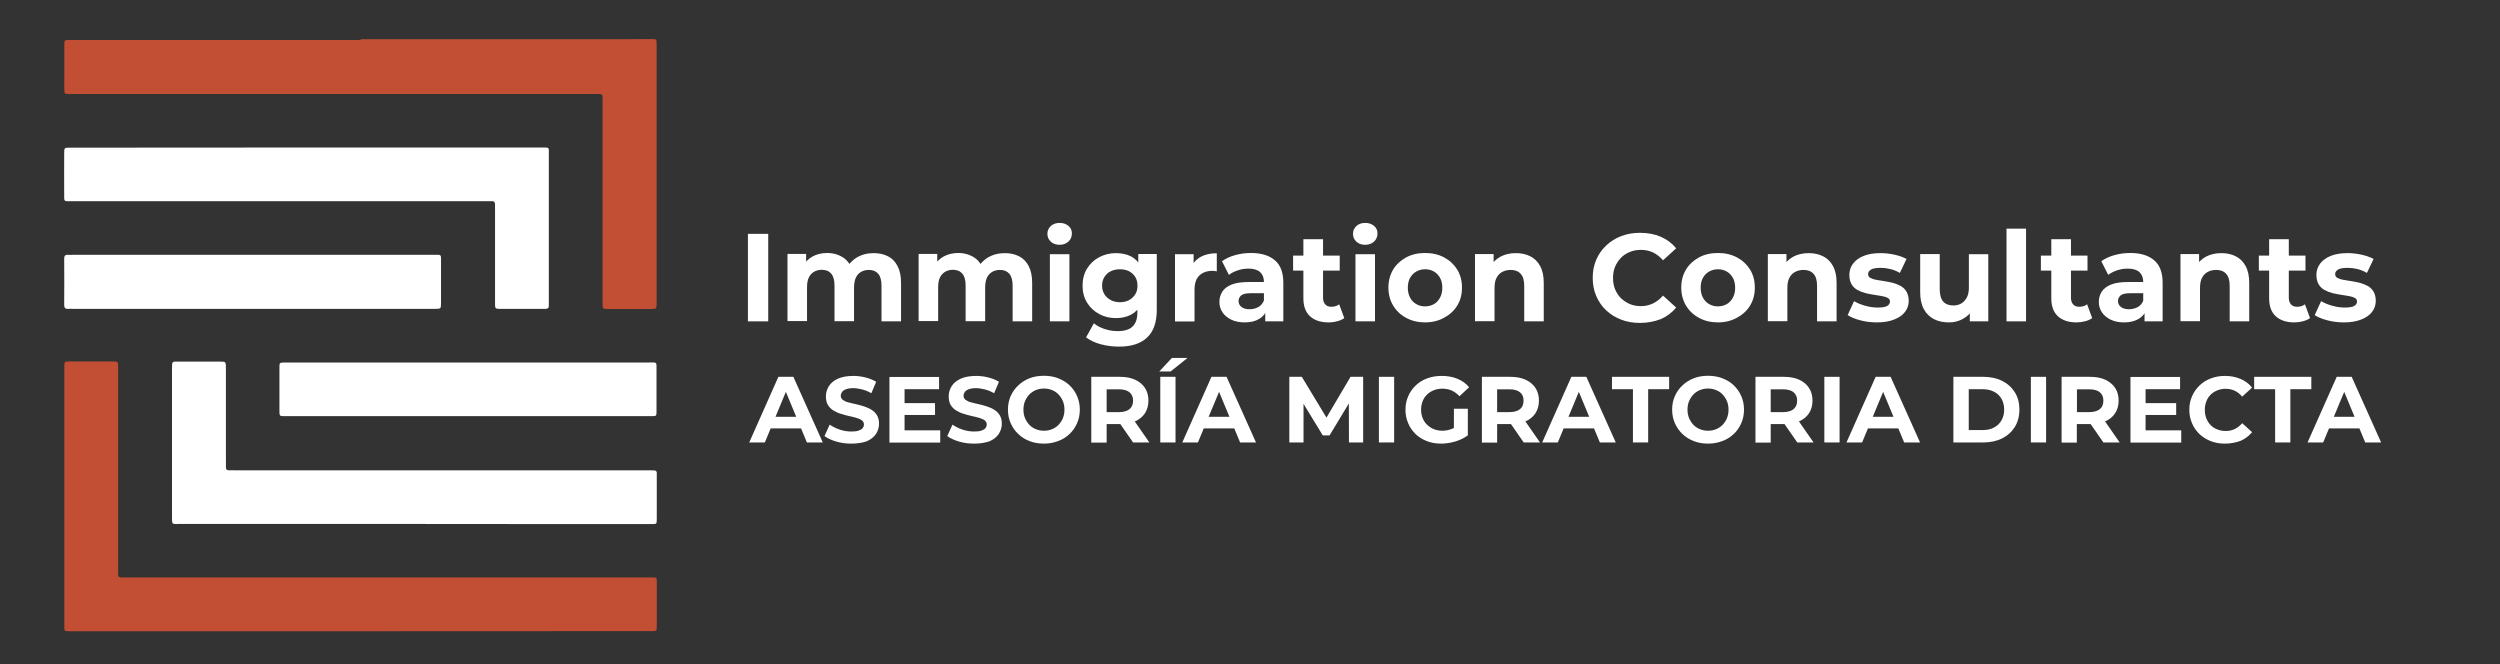 <?xml version="1.0" encoding="utf-8"?>
<!-- Generator: Adobe Illustrator 25.4.0, SVG Export Plug-In . SVG Version: 6.00 Build 0)  -->
<svg version="1.1" id="Capa_1" xmlns="http://www.w3.org/2000/svg" xmlns:xlink="http://www.w3.org/1999/xlink" x="0px" y="0px"
	 viewBox="0 0 1920 510" style="enable-background:new 0 0 1920 510;" xml:space="preserve">
<rect x="0" y="0" width="1920" height="510" fill="#333333" stroke="none"/>
<style type="text/css">
	.st0{fill:#C24E34;}
	.st1{fill:#FFFFFF;}
</style>
<path class="st0" d="M276.9,30.1c67,0,134,0,201,0c7.5,0,15-0.1,22.5-0.1c3.8,0,3.9,0.1,3.9,3.9c0,17.2,0,34.3,0,51.5
	c0,48.2,0,96.3,0,144.5c0,1,0,2,0,3c-0.1,4.3-0.1,4.4-4.4,4.4c-11,0-22,0-33,0c-4,0-4.1-0.1-4.1-4.2c0-5,0-10,0-15c0-46,0-92,0-138
	c0-0.7,0-1.3,0-2c-0.1-6.6,0.5-5.9-5.9-5.9c-113,0-226,0-339,0c-20.5,0-41,0-61.5,0c-1.2,0-2.3,0-3.5,0c-3.4-0.1-3.5-0.1-3.5-3.8
	c-0.1-3.5,0-7,0-10.5c0-7.8,0-15.7,0-23.5c0-3.6,0.1-3.6,3.6-3.7c1.2,0,2.3,0,3.5,0c73.5,0,147,0,220.5,0
	C276.9,30.5,276.9,30.3,276.9,30.1z"/>
<path class="st0" d="M276.8,484.8c-73.2,0-146.3,0-219.5,0c-0.8,0-1.7,0-2.5,0c-5.9,0-5.4,0.3-5.4-5.4c0-65.5,0-131,0-196.5
	c0-0.5,0-1,0-1.5c0.1-3.7,0.1-3.8,4-3.8c11,0,22,0,33,0c4.2,0,4.3,0.1,4.3,4.5c0,33.7,0,67.3,0,101c0,18.2,0,36.3,0,54.5
	c0,1.2,0.1,2.3,0,3.5c-0.1,1.7,0.7,2.4,2.4,2.4c1.5,0,3,0,4.5,0c133.3,0,266.7,0,400,0c7.9,0,6.8-1,6.8,6.9c0.1,10.2,0,20.3,0,30.5
	c0,3.6-0.1,3.7-3.5,3.8c-1.3,0.1-2.7,0-4,0C423.4,484.8,350.1,484.8,276.8,484.8z"/>
<path class="st1" d="M318,402.4c-60,0-119.9,0-179.9,0c-6.3,0-6,0.8-6-5.8c0-37.8,0-75.6,0-113.4c0-6-0.1-5.5,5.4-5.5
	c10.3,0,20.7,0,31,0c4.9,0,5,0,5,4.8c0,24.2,0,48.3,0,72.5c0,1.2,0.1,2.3,0,3.5c-0.1,1.9,0.7,2.8,2.6,2.7c1.5-0.1,3,0,4.5,0
	c105.1,0,210.2,0,315.4,0c1,0,2,0,3,0c6.1,0,5.4-0.1,5.4,5.4c0,10.7,0,21.3,0,32c0,3.8-0.1,3.9-3.9,3.9c-18,0-36,0-54,0
	C403.6,402.4,360.8,402.4,318,402.4z"/>
<path class="st1" d="M235.6,113.3c60,0,120,0,180,0c6.7,0,5.9-0.6,5.9,5.8c0,37.5,0,75,0,112.5c0,1-0.1,2,0,3
	c0.1,1.9-0.8,2.6-2.7,2.6c-12,0-24,0-36,0c-2,0-2.6-0.9-2.6-2.7c0-1.2,0-2.3,0-3.5c0-23.3,0-46.7,0-70c0-1.2-0.1-2.3,0-3.5
	c0.1-2.1-0.6-3.2-2.8-3c-1.5,0.1-3,0-4.5,0c-105.7,0-211.3,0-317,0c-7.6,0-6.5,1-6.6-6.6c-0.1-10,0-20,0-30c0-4.5,0-4.5,4.7-4.5
	c7.7,0,15.3,0,23,0C129.9,113.3,182.7,113.3,235.6,113.3z"/>
<path class="st1" d="M194,237.2c-46,0-91.9,0-137.9,0c-1.2,0-2.3-0.1-3.5,0c-2.3,0.2-3.3-0.6-3.3-3.1c0.1-11.8,0.1-23.6,0-35.5
	c0-2.1,0.8-3.1,2.9-2.9c1.2,0.1,2.3,0,3.5,0c92.3,0,184.5,0,276.8,0c6.9,0,6.2-0.9,6.2,6.1c0,10.2,0,20.3,0,30.5
	c0,4.9,0,4.9-4.9,4.9c-42.1,0-84.3,0-126.4,0C203,237.2,198.5,237.2,194,237.2z"/>
<path class="st1" d="M359.6,319.6c-46.3,0-92.7,0-139,0c-6.7,0-5.9,0.5-6-5.8c0-10.5,0-21,0-31.5c0-3.8,0.1-3.8,3.9-3.9
	c0.8,0,1.7,0,2.5,0c92.3,0,184.7,0,277,0c6.9,0,6.2-0.8,6.2,6.1c0,10.5,0,21,0,31.5c0,3.5-0.1,3.6-3.7,3.6c-15.7,0-31.3,0-47,0
	C422.3,319.6,391,319.6,359.6,319.6z"/>
<g>
	<path class="st1" d="M574.4,246.8v-67.2h15.6v67.2H574.4z"/>
	<path class="st1" d="M671,194.4c4.1,0,7.7,0.8,10.9,2.4c3.2,1.6,5.6,4.1,7.4,7.5c1.8,3.4,2.7,7.7,2.7,12.9v29.6h-15v-27.3
		c0-4.2-0.8-7.2-2.5-9.2c-1.7-2-4.1-3-7.2-3c-2.2,0-4.2,0.5-6,1.5c-1.7,1-3.1,2.5-4,4.4c-0.9,2-1.4,4.5-1.4,7.6v25.9h-15v-27.3
		c0-4.2-0.8-7.2-2.5-9.2c-1.7-2-4.1-3-7.3-3c-2.2,0-4.1,0.5-5.9,1.5c-1.7,1-3.1,2.5-4,4.4c-1,2-1.4,4.5-1.4,7.6v25.9h-15v-51.6h14.3
		v14l-2.7-4c1.7-3.5,4.3-6.2,7.6-8c3.3-1.8,7.1-2.7,11.2-2.7c4.7,0,8.9,1.2,12.5,3.6c3.6,2.4,6,6.1,7.1,11l-5.3-1.4
		c1.7-4,4.5-7.2,8.3-9.6C661.6,195.6,666,194.4,671,194.4z"/>
	<path class="st1" d="M771.7,194.4c4.1,0,7.7,0.8,10.9,2.4c3.2,1.6,5.6,4.1,7.4,7.5c1.8,3.4,2.7,7.7,2.7,12.9v29.6h-15v-27.3
		c0-4.2-0.8-7.2-2.5-9.2c-1.7-2-4.1-3-7.2-3c-2.2,0-4.2,0.5-6,1.5c-1.7,1-3.1,2.5-4,4.4c-0.9,2-1.4,4.5-1.4,7.6v25.9h-15v-27.3
		c0-4.2-0.8-7.2-2.5-9.2c-1.7-2-4.1-3-7.3-3c-2.2,0-4.1,0.5-5.9,1.5c-1.7,1-3.1,2.5-4,4.4c-1,2-1.4,4.5-1.4,7.6v25.9h-15v-51.6h14.3
		v14l-2.7-4c1.7-3.5,4.3-6.2,7.6-8c3.3-1.8,7.1-2.7,11.2-2.7c4.7,0,8.9,1.2,12.5,3.6c3.6,2.4,6,6.1,7.1,11l-5.3-1.4
		c1.7-4,4.5-7.2,8.3-9.6C762.3,195.6,766.7,194.4,771.7,194.4z"/>
	<path class="st1" d="M813.8,188c-2.8,0-5.1-0.8-6.8-2.4c-1.7-1.6-2.6-3.6-2.6-6c0-2.4,0.9-4.4,2.6-6c1.7-1.6,4-2.4,6.8-2.4
		c2.8,0,5,0.8,6.8,2.3c1.8,1.5,2.6,3.4,2.6,5.8c0,2.5-0.9,4.6-2.6,6.2C818.8,187.1,816.6,188,813.8,188z M806.3,246.8v-51.6h15v51.6
		H806.3z"/>
	<path class="st1" d="M857.1,244.3c-4.7,0-9-1-12.9-3.1c-3.9-2.1-7-5-9.3-8.7s-3.5-8.1-3.5-13.1c0-5.1,1.2-9.5,3.5-13.2
		c2.3-3.7,5.4-6.6,9.3-8.7c3.9-2,8.2-3.1,12.9-3.1c4.5,0,8.4,0.9,11.7,2.6c3.3,1.8,5.9,4.5,7.7,8.2c1.9,3.7,2.8,8.4,2.8,14.1
		c0,5.7-0.9,10.4-2.8,14.1c-1.9,3.7-4.4,6.4-7.7,8.2C865.4,243.4,861.5,244.3,857.1,244.3z M859.5,266.2c-4.9,0-9.6-0.6-14.1-1.8
		c-4.5-1.2-8.3-3-11.3-5.3l6-10.8c2.2,1.9,5,3.3,8.3,4.4c3.3,1.1,6.6,1.6,10,1.6c5.2,0,9.1-1.2,11.5-3.6c2.4-2.4,3.6-5.9,3.6-10.6
		v-7.7l1-13.1l-0.3-13.2v-11h14.2v43c0,9.5-2.5,16.6-7.5,21.2C876,263.9,868.8,266.2,859.5,266.2z M860.1,232.1c2.6,0,5-0.5,7-1.6
		c2-1.1,3.6-2.6,4.8-4.5c1.2-1.9,1.7-4.1,1.7-6.6c0-2.6-0.6-4.8-1.7-6.7c-1.2-1.9-2.8-3.3-4.8-4.4c-2-1-4.4-1.5-7-1.5
		c-2.6,0-4.9,0.5-7,1.5c-2.1,1-3.7,2.5-4.9,4.4c-1.2,1.9-1.8,4.1-1.8,6.7c0,2.5,0.6,4.7,1.8,6.6c1.2,1.9,2.8,3.4,4.9,4.5
		C855.2,231.6,857.6,232.1,860.1,232.1z"/>
	<path class="st1" d="M902.4,246.8v-51.6h14.3v14.7l-2-4.3c1.5-3.6,4-6.4,7.4-8.3c3.4-1.9,7.5-2.8,12.4-2.8v13.9
		c-0.6-0.1-1.1-0.2-1.7-0.3c-0.5-0.1-1.1-0.1-1.6-0.1c-4.2,0-7.6,1.2-10.1,3.6c-2.5,2.4-3.7,6-3.7,10.9v24.4H902.4z"/>
	<path class="st1" d="M955.9,247.6c-4,0-7.4-0.7-10.3-2.1s-5.1-3.2-6.7-5.6c-1.6-2.4-2.4-5-2.4-8c0-3,0.8-5.7,2.3-8
		c1.5-2.3,3.9-4.1,7.2-5.4c3.3-1.3,7.6-1.9,12.9-1.9h13.6v8.6h-12.1c-3.5,0-5.9,0.6-7.2,1.7c-1.3,1.2-2,2.6-2,4.3
		c0,1.9,0.8,3.4,2.3,4.6c1.5,1.1,3.5,1.7,6.1,1.7c2.6,0,4.8-0.6,6.9-1.7c2-1.2,3.4-2.9,4.3-5.3l2.3,7c-1.1,3.2-3.1,5.7-6,7.4
		C964.2,246.7,960.5,247.6,955.9,247.6z M971.7,246.8v-10.1l-1-2.2v-18c0-3.2-1-5.7-2.9-7.5c-2-1.8-4.9-2.7-9-2.7
		c-2.8,0-5.5,0.4-8.1,1.3c-2.7,0.9-4.9,2-6.9,3.5l-5.3-10.5c2.8-2,6.2-3.6,10.2-4.7c4-1.1,8-1.6,12.1-1.6c7.9,0,14,1.9,18.3,5.6
		c4.4,3.7,6.5,9.5,6.5,17.4v29.5H971.7z"/>
	<path class="st1" d="M993.1,207.8v-11.5h35.8v11.5H993.1z M1020.3,247.6c-6.1,0-10.8-1.6-14.2-4.7c-3.4-3.1-5.1-7.7-5.1-13.9v-45.3
		h15.1v45c0,2.2,0.6,3.9,1.7,5.1c1.1,1.2,2.6,1.8,4.6,1.8c2.4,0,4.5-0.6,6.1-1.9l3.9,10.6c-1.5,1.1-3.3,1.9-5.4,2.4
		C1024.9,247.3,1022.7,247.6,1020.3,247.6z"/>
	<path class="st1" d="M1048.5,188c-2.8,0-5.1-0.8-6.8-2.4c-1.7-1.6-2.6-3.6-2.6-6c0-2.4,0.9-4.4,2.6-6c1.7-1.6,4-2.4,6.8-2.4
		c2.8,0,5,0.8,6.8,2.3c1.8,1.5,2.6,3.4,2.6,5.8c0,2.5-0.9,4.6-2.6,6.2C1053.6,187.1,1051.3,188,1048.5,188z M1041,246.8v-51.6h15
		v51.6H1041z"/>
	<path class="st1" d="M1094.4,247.6c-5.4,0-10.3-1.2-14.5-3.5c-4.3-2.3-7.6-5.5-10-9.5c-2.4-4-3.6-8.6-3.6-13.7
		c0-5.2,1.2-9.8,3.6-13.8c2.4-4,5.8-7.1,10-9.4c4.3-2.3,9.1-3.4,14.5-3.4c5.5,0,10.4,1.1,14.7,3.4c4.3,2.3,7.6,5.4,10.1,9.4
		c2.4,4,3.6,8.6,3.6,13.8c0,5.2-1.2,9.8-3.6,13.7c-2.4,4-5.8,7.1-10.1,9.4C1104.8,246.4,1099.9,247.6,1094.4,247.6z M1094.4,235.3
		c2.6,0,4.8-0.6,6.8-1.7c2-1.1,3.5-2.8,4.7-4.9c1.2-2.2,1.8-4.7,1.8-7.7c0-3-0.6-5.6-1.8-7.7c-1.2-2.1-2.8-3.7-4.7-4.8
		c-2-1.1-4.2-1.7-6.7-1.7s-4.7,0.6-6.7,1.7c-2,1.1-3.6,2.7-4.8,4.8c-1.2,2.1-1.8,4.7-1.8,7.7c0,2.9,0.6,5.5,1.8,7.7
		c1.2,2.2,2.8,3.8,4.8,4.9C1089.7,234.7,1091.9,235.3,1094.4,235.3z"/>
	<path class="st1" d="M1164.2,194.4c4.1,0,7.8,0.8,11,2.4c3.2,1.6,5.8,4.1,7.6,7.5c1.9,3.4,2.8,7.7,2.8,12.9v29.6h-15v-27.3
		c0-4.2-0.9-7.2-2.7-9.2c-1.8-2-4.4-3-7.7-3c-2.4,0-4.5,0.5-6.4,1.5c-1.9,1-3.4,2.5-4.4,4.5c-1.1,2-1.6,4.6-1.6,7.9v25.5h-15v-51.6
		h14.3v14.3l-2.7-4.3c1.9-3.5,4.5-6.1,8-8C1155.8,195.3,1159.7,194.4,1164.2,194.4z"/>
	<path class="st1" d="M1259.5,248c-5.2,0-10-0.8-14.4-2.5c-4.4-1.7-8.3-4.1-11.6-7.2c-3.3-3.1-5.8-6.8-7.6-11
		c-1.8-4.2-2.7-8.9-2.7-13.9c0-5.1,0.9-9.7,2.7-13.9c1.8-4.2,4.4-7.9,7.7-11c3.3-3.1,7.2-5.6,11.6-7.2c4.4-1.7,9.3-2.5,14.4-2.5
		c5.8,0,11.1,1,15.8,3c4.7,2,8.7,5,11.9,8.9l-10.1,9.2c-2.2-2.6-4.8-4.6-7.6-6c-2.8-1.3-5.9-2-9.3-2c-3.1,0-6,0.5-8.6,1.6
		c-2.6,1.1-4.9,2.5-6.8,4.5s-3.4,4.2-4.5,6.8c-1.1,2.6-1.6,5.5-1.6,8.7c0,3.2,0.5,6.1,1.6,8.7c1.1,2.6,2.5,4.9,4.5,6.8
		s4.2,3.4,6.8,4.5c2.6,1.1,5.5,1.6,8.6,1.6c3.3,0,6.4-0.7,9.3-2.1c2.8-1.4,5.4-3.4,7.6-6l10.1,9.2c-3.2,3.9-7.2,6.9-11.9,8.9
		C1270.7,246.9,1265.4,248,1259.5,248z"/>
	<path class="st1" d="M1319.3,247.6c-5.4,0-10.3-1.2-14.5-3.5c-4.3-2.3-7.6-5.5-10-9.5c-2.4-4-3.6-8.6-3.6-13.7
		c0-5.2,1.2-9.8,3.6-13.8c2.4-4,5.8-7.1,10-9.4c4.3-2.3,9.1-3.4,14.5-3.4c5.5,0,10.4,1.1,14.7,3.4c4.3,2.3,7.6,5.4,10.1,9.4
		c2.4,4,3.6,8.6,3.6,13.8c0,5.2-1.2,9.8-3.6,13.7c-2.4,4-5.8,7.1-10.1,9.4C1329.7,246.4,1324.8,247.6,1319.3,247.6z M1319.3,235.3
		c2.6,0,4.8-0.6,6.8-1.7c2-1.1,3.5-2.8,4.7-4.9c1.2-2.2,1.8-4.7,1.8-7.7c0-3-0.6-5.6-1.8-7.7c-1.2-2.1-2.8-3.7-4.7-4.8
		c-2-1.1-4.2-1.7-6.7-1.7s-4.7,0.6-6.7,1.7c-2,1.1-3.6,2.7-4.8,4.8c-1.2,2.1-1.8,4.7-1.8,7.7c0,2.9,0.6,5.5,1.8,7.7
		c1.2,2.2,2.8,3.8,4.8,4.9C1314.6,234.7,1316.9,235.3,1319.3,235.3z"/>
	<path class="st1" d="M1389.1,194.4c4.1,0,7.8,0.8,11,2.4c3.2,1.6,5.8,4.1,7.6,7.5c1.9,3.4,2.8,7.7,2.8,12.9v29.6h-15v-27.3
		c0-4.2-0.9-7.2-2.7-9.2c-1.8-2-4.4-3-7.7-3c-2.4,0-4.5,0.5-6.4,1.5c-1.9,1-3.4,2.5-4.4,4.5c-1.1,2-1.6,4.6-1.6,7.9v25.5h-15v-51.6
		h14.3v14.3l-2.7-4.3c1.9-3.5,4.5-6.1,8-8C1380.7,195.3,1384.7,194.4,1389.1,194.4z"/>
	<path class="st1" d="M1441.4,247.6c-4.4,0-8.6-0.5-12.7-1.6s-7.3-2.4-9.7-4l4.9-10.7c2.4,1.4,5.3,2.6,8.5,3.5
		c3.2,0.9,6.4,1.4,9.6,1.4c3.5,0,5.9-0.4,7.3-1.2c1.4-0.8,2.2-2,2.2-3.5c0-1.2-0.6-2.1-1.7-2.7c-1.1-0.6-2.6-1.1-4.4-1.4
		c-1.8-0.3-3.9-0.6-6.1-1c-2.2-0.3-4.5-0.8-6.7-1.3c-2.2-0.6-4.3-1.4-6.1-2.4c-1.9-1.1-3.4-2.5-4.5-4.4c-1.1-1.9-1.7-4.3-1.7-7.2
		c0-3.3,1-6.2,2.9-8.7c1.9-2.5,4.6-4.5,8.2-5.9c3.5-1.4,7.8-2.1,12.8-2.1c3.6,0,7.2,0.4,10.8,1.2c3.6,0.8,6.7,1.9,9.2,3.3l-5.1,10.7
		c-2.4-1.4-4.9-2.4-7.4-3c-2.5-0.6-4.9-0.9-7.2-0.9c-3.5,0-6,0.4-7.5,1.3c-1.5,0.9-2.3,2-2.3,3.5c0,1.3,0.6,2.3,1.7,2.9
		c1.2,0.7,2.7,1.2,4.5,1.5c1.9,0.3,3.9,0.6,6.1,1c2.2,0.3,4.4,0.8,6.6,1.3c2.2,0.6,4.2,1.4,6.1,2.4c1.9,1.1,3.4,2.5,4.5,4.4
		c1.1,1.9,1.7,4.3,1.7,7.2c0,3.1-1,5.9-2.9,8.4c-1.9,2.5-4.7,4.4-8.3,5.8C1451,246.9,1446.6,247.6,1441.4,247.6z"/>
	<path class="st1" d="M1496.8,247.6c-4.4,0-8.2-0.8-11.5-2.5c-3.3-1.7-5.9-4.2-7.8-7.7c-1.9-3.5-2.8-7.8-2.8-13.1v-29.2h15V222
		c0,4.4,0.9,7.5,2.7,9.6c1.8,2,4.4,3,7.7,3c2.3,0,4.4-0.5,6.1-1.5c1.8-1,3.2-2.6,4.3-4.6c1.1-2,1.6-4.6,1.6-7.7v-25.6h14.9v51.6
		h-14.2v-14.3l2.6,4.2c-1.8,3.6-4.4,6.3-7.7,8.1C1504.4,246.7,1500.8,247.6,1496.8,247.6z"/>
	<path class="st1" d="M1541,246.8v-71.2h15v71.2H1541z"/>
	<path class="st1" d="M1567.4,207.8v-11.5h35.8v11.5H1567.4z M1594.7,247.6c-6.1,0-10.8-1.6-14.2-4.7c-3.4-3.1-5.1-7.7-5.1-13.9
		v-45.3h15.1v45c0,2.2,0.6,3.9,1.7,5.1c1.1,1.2,2.6,1.8,4.6,1.8c2.4,0,4.5-0.6,6.1-1.9l3.9,10.6c-1.5,1.1-3.3,1.9-5.4,2.4
		C1599.2,247.3,1597,247.6,1594.7,247.6z"/>
	<path class="st1" d="M1631.3,247.6c-4,0-7.4-0.7-10.3-2.1s-5.1-3.2-6.7-5.6c-1.6-2.4-2.4-5-2.4-8c0-3,0.8-5.7,2.3-8
		c1.5-2.3,3.9-4.1,7.2-5.4c3.3-1.3,7.6-1.9,12.9-1.9h13.6v8.6h-12.1c-3.5,0-5.9,0.6-7.2,1.7c-1.3,1.2-2,2.6-2,4.3
		c0,1.9,0.8,3.4,2.3,4.6c1.5,1.1,3.5,1.7,6.1,1.7c2.6,0,4.8-0.6,6.9-1.7c2-1.2,3.4-2.9,4.3-5.3l2.3,7c-1.1,3.2-3.1,5.7-6,7.4
		C1639.5,246.7,1635.8,247.6,1631.3,247.6z M1647,246.8v-10.1l-1-2.2v-18c0-3.2-1-5.7-2.9-7.5c-2-1.8-4.9-2.7-9-2.7
		c-2.8,0-5.5,0.4-8.1,1.3c-2.7,0.9-4.9,2-6.9,3.5l-5.3-10.5c2.8-2,6.2-3.6,10.2-4.7c4-1.1,8-1.6,12.1-1.6c7.9,0,14,1.9,18.3,5.6
		c4.4,3.7,6.5,9.5,6.5,17.4v29.5H1647z"/>
	<path class="st1" d="M1706,194.4c4.1,0,7.8,0.8,11,2.4c3.2,1.6,5.8,4.1,7.6,7.5c1.9,3.4,2.8,7.7,2.8,12.9v29.6h-15v-27.3
		c0-4.2-0.9-7.2-2.7-9.2c-1.8-2-4.4-3-7.7-3c-2.4,0-4.5,0.5-6.4,1.5c-1.9,1-3.4,2.5-4.4,4.5c-1.1,2-1.6,4.6-1.6,7.9v25.5h-15v-51.6
		h14.3v14.3l-2.7-4.3c1.9-3.5,4.5-6.1,8-8C1697.6,195.3,1701.6,194.4,1706,194.4z"/>
	<path class="st1" d="M1734.8,207.8v-11.5h35.8v11.5H1734.8z M1762,247.6c-6.1,0-10.8-1.6-14.2-4.7c-3.4-3.1-5.1-7.7-5.1-13.9v-45.3
		h15.1v45c0,2.2,0.6,3.9,1.7,5.1c1.1,1.2,2.6,1.8,4.6,1.8c2.4,0,4.5-0.6,6.1-1.9l3.9,10.6c-1.5,1.1-3.3,1.9-5.4,2.4
		C1766.6,247.3,1764.3,247.6,1762,247.6z"/>
	<path class="st1" d="M1800.1,247.6c-4.4,0-8.6-0.5-12.7-1.6s-7.3-2.4-9.7-4l4.9-10.7c2.4,1.4,5.3,2.6,8.5,3.5
		c3.2,0.9,6.4,1.4,9.6,1.4c3.5,0,5.9-0.4,7.3-1.2c1.4-0.8,2.2-2,2.2-3.5c0-1.2-0.6-2.1-1.7-2.7c-1.1-0.6-2.6-1.1-4.4-1.4
		c-1.8-0.3-3.9-0.6-6.1-1c-2.2-0.3-4.5-0.8-6.7-1.3c-2.2-0.6-4.3-1.4-6.1-2.4c-1.9-1.1-3.4-2.5-4.5-4.4c-1.1-1.9-1.7-4.3-1.7-7.2
		c0-3.3,1-6.2,2.9-8.7c1.9-2.5,4.6-4.5,8.2-5.9c3.5-1.4,7.8-2.1,12.8-2.1c3.6,0,7.2,0.4,10.8,1.2c3.6,0.8,6.7,1.9,9.2,3.3l-5.1,10.7
		c-2.4-1.4-4.9-2.4-7.4-3c-2.5-0.6-4.9-0.9-7.2-0.9c-3.5,0-6,0.4-7.5,1.3c-1.5,0.9-2.3,2-2.3,3.5c0,1.3,0.6,2.3,1.7,2.9
		c1.2,0.7,2.7,1.2,4.5,1.5c1.9,0.3,3.9,0.6,6.1,1c2.2,0.3,4.4,0.8,6.6,1.3c2.2,0.6,4.2,1.4,6.1,2.4c1.9,1.1,3.4,2.5,4.5,4.4
		c1.1,1.9,1.7,4.3,1.7,7.2c0,3.1-1,5.9-2.9,8.4c-1.9,2.5-4.7,4.4-8.3,5.8C1809.6,246.9,1805.2,247.6,1800.1,247.6z"/>
</g>
<g>
	<path class="st1" d="M575.4,339.8l22.4-50.4h11.5l22.6,50.4h-12.2l-18.5-44.5h4.7l-18.5,44.5H575.4z M586.7,329l3-8.9h26.1l3,8.9
		H586.7z"/>
	<path class="st1" d="M653.8,340.7c-4,0-7.9-0.5-11.6-1.6c-3.7-1.1-6.7-2.5-9-4.2l4-8.8c2.1,1.5,4.7,2.8,7.6,3.8c3,1,6,1.5,9,1.5
		c2.3,0,4.2-0.2,5.6-0.7c1.4-0.5,2.5-1.1,3.1-1.9c0.7-0.8,1-1.7,1-2.8c0-1.3-0.5-2.4-1.6-3.2c-1.1-0.8-2.5-1.4-4.2-1.9
		c-1.8-0.5-3.7-1-5.7-1.4c-2.1-0.5-4.1-1-6.2-1.7c-2.1-0.6-4-1.5-5.8-2.6c-1.8-1.1-3.1-2.5-4.2-4.2c-1-1.8-1.5-3.9-1.5-6.6
		c0-2.9,0.8-5.5,2.3-7.9c1.5-2.4,3.9-4.3,7-5.7c3.1-1.4,7.1-2.1,11.8-2.1c3.2,0,6.3,0.4,9.4,1.2c3.1,0.8,5.8,1.9,8.1,3.3l-3.7,8.8
		c-2.3-1.3-4.6-2.3-7-2.9c-2.4-0.6-4.7-1-6.9-1c-2.3,0-4.2,0.3-5.5,0.8c-1.4,0.5-2.4,1.2-3.1,2.1c-0.6,0.9-1,1.8-1,2.9
		c0,1.3,0.5,2.4,1.6,3.2c1.1,0.8,2.4,1.5,4.2,1.9c1.7,0.5,3.6,0.9,5.8,1.4c2.1,0.5,4.2,1,6.3,1.7c2.1,0.7,4,1.5,5.7,2.6
		c1.7,1,3.1,2.4,4.2,4.2c1.1,1.8,1.6,3.9,1.6,6.5c0,2.8-0.8,5.4-2.3,7.8c-1.6,2.4-3.9,4.2-7.1,5.7
		C662.5,340,658.6,340.7,653.8,340.7z"/>
	<path class="st1" d="M694.7,330.5h27.4v9.4h-39v-50.4h38.1v9.4h-26.5V330.5z M693.8,309.6h24.3v9.1h-24.3V309.6z"/>
	<path class="st1" d="M748.1,340.7c-4,0-7.9-0.5-11.6-1.6c-3.7-1.1-6.7-2.5-9-4.2l4-8.8c2.1,1.5,4.7,2.8,7.6,3.8c3,1,6,1.5,9,1.5
		c2.3,0,4.2-0.2,5.6-0.7c1.4-0.5,2.5-1.1,3.1-1.9c0.7-0.8,1-1.7,1-2.8c0-1.3-0.5-2.4-1.6-3.2c-1.1-0.8-2.5-1.4-4.2-1.9
		c-1.8-0.5-3.7-1-5.7-1.4c-2.1-0.5-4.1-1-6.2-1.7c-2.1-0.6-4-1.5-5.8-2.6c-1.8-1.1-3.1-2.5-4.2-4.2c-1-1.8-1.5-3.9-1.5-6.6
		c0-2.9,0.8-5.5,2.3-7.9c1.5-2.4,3.9-4.3,7-5.7c3.1-1.4,7.1-2.1,11.8-2.1c3.2,0,6.3,0.4,9.4,1.2c3.1,0.8,5.8,1.9,8.1,3.3l-3.7,8.8
		c-2.3-1.3-4.6-2.3-7-2.9c-2.4-0.6-4.7-1-6.9-1c-2.3,0-4.2,0.3-5.5,0.8c-1.4,0.5-2.4,1.2-3.1,2.1c-0.6,0.9-1,1.8-1,2.9
		c0,1.3,0.5,2.4,1.6,3.2c1.1,0.8,2.4,1.5,4.2,1.9c1.7,0.5,3.6,0.9,5.8,1.4c2.1,0.5,4.2,1,6.3,1.7c2.1,0.7,4,1.5,5.7,2.6
		c1.7,1,3.1,2.4,4.2,4.2c1.1,1.8,1.6,3.9,1.6,6.5c0,2.8-0.8,5.4-2.3,7.8c-1.6,2.4-3.9,4.2-7.1,5.7
		C756.8,340,752.8,340.7,748.1,340.7z"/>
	<path class="st1" d="M801.8,340.7c-4,0-7.7-0.6-11-1.9c-3.4-1.3-6.3-3.1-8.8-5.5c-2.5-2.4-4.4-5.1-5.8-8.3
		c-1.4-3.2-2.1-6.6-2.1-10.4c0-3.8,0.7-7.3,2.1-10.4c1.4-3.1,3.3-5.9,5.8-8.2c2.5-2.4,5.4-4.2,8.7-5.5c3.3-1.3,7-1.9,11-1.9
		c4,0,7.6,0.6,11,1.9c3.3,1.3,6.3,3.1,8.7,5.4c2.5,2.4,4.4,5.1,5.8,8.3s2.1,6.6,2.1,10.4c0,3.7-0.7,7.2-2.1,10.4s-3.3,6-5.8,8.3
		c-2.5,2.4-5.4,4.2-8.7,5.4C809.4,340,805.8,340.7,801.8,340.7z M801.8,330.8c2.3,0,4.3-0.4,6.2-1.2c1.9-0.8,3.6-1.9,5-3.4
		c1.4-1.5,2.6-3.2,3.3-5.1c0.8-1.9,1.2-4.1,1.2-6.5c0-2.4-0.4-4.6-1.2-6.5c-0.8-1.9-1.9-3.6-3.3-5.1c-1.4-1.5-3.1-2.6-5-3.4
		c-1.9-0.8-4-1.2-6.2-1.2c-2.3,0-4.3,0.4-6.3,1.2c-1.9,0.8-3.6,1.9-5,3.4c-1.4,1.5-2.5,3.2-3.3,5.1c-0.8,1.9-1.2,4.1-1.2,6.5
		c0,2.4,0.4,4.6,1.2,6.5c0.8,1.9,1.9,3.6,3.3,5.1c1.4,1.5,3.1,2.6,5,3.4C797.4,330.4,799.5,330.8,801.8,330.8z"/>
	<path class="st1" d="M838.1,339.8v-50.4H860c4.5,0,8.4,0.7,11.7,2.2c3.3,1.5,5.8,3.6,7.6,6.3c1.8,2.7,2.7,6,2.7,9.7
		c0,3.8-0.9,7-2.7,9.8c-1.8,2.7-4.3,4.8-7.6,6.2c-3.3,1.4-7.2,2.1-11.7,2.1h-15.4l5.3-5v19.2H838.1z M849.9,322l-5.3-5.5h14.8
		c3.6,0,6.2-0.8,8.1-2.3c1.8-1.5,2.7-3.7,2.7-6.5c0-2.8-0.9-4.9-2.7-6.4c-1.8-1.5-4.5-2.3-8.1-2.3h-14.8l5.3-5.5V322z M870.2,339.8
		l-12.7-18.3h12.5l12.7,18.3H870.2z"/>
	<path class="st1" d="M890.3,285.3l9.7-10.4h12l-13,10.4H890.3z M891.1,339.8v-50.4h11.7v50.4H891.1z"/>
	<path class="st1" d="M908,339.8l22.4-50.4H942l22.6,50.4h-12.2l-18.5-44.5h4.7L920,339.8H908z M919.3,329l3-8.9h26.1l3,8.9H919.3z"
		/>
	<path class="st1" d="M990.2,339.8v-50.4h9.6l21.5,35.6h-5.1l21-35.6h9.7v50.4h-10.9l-0.1-33.6h2.2l-17,28.2h-5.2l-17.2-28.2h2.4
		v33.6H990.2z"/>
	<path class="st1" d="M1059,339.8v-50.4h11.7v50.4H1059z"/>
	<path class="st1" d="M1106.9,340.7c-4,0-7.7-0.6-11-1.9c-3.4-1.3-6.3-3.1-8.7-5.4c-2.4-2.4-4.4-5.1-5.7-8.3
		c-1.4-3.2-2.1-6.6-2.1-10.4c0-3.8,0.7-7.3,2.1-10.4c1.4-3.2,3.3-5.9,5.8-8.3c2.5-2.4,5.4-4.2,8.8-5.4c3.4-1.3,7.1-1.9,11.1-1.9
		c4.5,0,8.5,0.7,12.1,2.2c3.6,1.5,6.6,3.6,9,6.5l-7.4,6.9c-1.9-2-3.9-3.4-6-4.4c-2.2-0.9-4.5-1.4-7.1-1.4c-2.4,0-4.6,0.4-6.6,1.2
		c-2,0.8-3.8,1.9-5.2,3.3c-1.5,1.4-2.6,3.1-3.4,5.1c-0.8,2-1.2,4.2-1.2,6.6c0,2.3,0.4,4.5,1.2,6.4c0.8,2,1.9,3.7,3.4,5.1
		c1.5,1.4,3.2,2.6,5.2,3.4c2,0.8,4.2,1.2,6.6,1.2c2.3,0,4.5-0.4,6.7-1.2c2.2-0.8,4.3-2,6.4-3.8l6.6,8.4c-2.8,2.1-6,3.7-9.6,4.8
		C1114.1,340.1,1110.5,340.7,1106.9,340.7z M1116.6,332.8v-18.9h10.7v20.4L1116.6,332.8z"/>
	<path class="st1" d="M1138.1,339.8v-50.4h21.8c4.5,0,8.4,0.7,11.7,2.2c3.3,1.5,5.8,3.6,7.6,6.3c1.8,2.7,2.7,6,2.7,9.7
		c0,3.8-0.9,7-2.7,9.8c-1.8,2.7-4.3,4.8-7.6,6.2c-3.3,1.4-7.2,2.1-11.7,2.1h-15.4l5.3-5v19.2H1138.1z M1149.8,322l-5.3-5.5h14.8
		c3.6,0,6.2-0.8,8.1-2.3c1.8-1.5,2.7-3.7,2.7-6.5c0-2.8-0.9-4.9-2.7-6.4c-1.8-1.5-4.5-2.3-8.1-2.3h-14.8l5.3-5.5V322z M1170.2,339.8
		l-12.7-18.3h12.5l12.7,18.3H1170.2z"/>
	<path class="st1" d="M1184.4,339.8l22.4-50.4h11.5l22.6,50.4h-12.2l-18.5-44.5h4.7l-18.5,44.5H1184.4z M1195.7,329l3-8.9h26.1
		l3,8.9H1195.7z"/>
	<path class="st1" d="M1254.1,339.8v-40.9h-16.1v-9.5h43.9v9.5h-16.1v40.9H1254.1z"/>
	<path class="st1" d="M1311.9,340.7c-4,0-7.7-0.6-11-1.9c-3.4-1.3-6.3-3.1-8.8-5.5c-2.5-2.4-4.4-5.1-5.8-8.3
		c-1.4-3.2-2.1-6.6-2.1-10.4c0-3.8,0.7-7.3,2.1-10.4c1.4-3.1,3.3-5.9,5.8-8.2c2.5-2.4,5.4-4.2,8.7-5.5c3.3-1.3,7-1.9,11-1.9
		c4,0,7.6,0.6,11,1.9c3.3,1.3,6.3,3.1,8.7,5.4c2.5,2.4,4.4,5.1,5.8,8.3s2.1,6.6,2.1,10.4c0,3.7-0.7,7.2-2.1,10.4s-3.3,6-5.8,8.3
		c-2.5,2.4-5.4,4.2-8.7,5.4C1319.5,340,1315.8,340.7,1311.9,340.7z M1311.8,330.8c2.3,0,4.3-0.4,6.2-1.2c1.9-0.8,3.6-1.9,5-3.4
		c1.4-1.5,2.6-3.2,3.3-5.1c0.8-1.9,1.2-4.1,1.2-6.5c0-2.4-0.4-4.6-1.2-6.5c-0.8-1.9-1.9-3.6-3.3-5.1c-1.4-1.5-3.1-2.6-5-3.4
		c-1.9-0.8-4-1.2-6.2-1.2c-2.3,0-4.3,0.4-6.3,1.2c-1.9,0.8-3.6,1.9-5,3.4c-1.4,1.5-2.5,3.2-3.3,5.1c-0.8,1.9-1.2,4.1-1.2,6.5
		c0,2.4,0.4,4.6,1.2,6.5c0.8,1.9,1.9,3.6,3.3,5.1c1.4,1.5,3.1,2.6,5,3.4C1307.5,330.4,1309.6,330.8,1311.8,330.8z"/>
	<path class="st1" d="M1348.2,339.8v-50.4h21.8c4.5,0,8.4,0.7,11.7,2.2c3.3,1.5,5.8,3.6,7.6,6.3c1.8,2.7,2.7,6,2.7,9.7
		c0,3.8-0.9,7-2.7,9.8c-1.8,2.7-4.3,4.8-7.6,6.2c-3.3,1.4-7.2,2.1-11.7,2.1h-15.4l5.3-5v19.2H1348.2z M1359.9,322l-5.3-5.5h14.8
		c3.6,0,6.2-0.8,8.1-2.3c1.8-1.5,2.7-3.7,2.7-6.5c0-2.8-0.9-4.9-2.7-6.4c-1.8-1.5-4.5-2.3-8.1-2.3h-14.8l5.3-5.5V322z M1380.3,339.8
		l-12.7-18.3h12.5l12.7,18.3H1380.3z"/>
	<path class="st1" d="M1401.1,339.8v-50.4h11.7v50.4H1401.1z"/>
	<path class="st1" d="M1418.1,339.8l22.4-50.4h11.5l22.6,50.4h-12.2l-18.5-44.5h4.7l-18.5,44.5H1418.1z M1429.4,329l3-8.9h26.1
		l3,8.9H1429.4z"/>
	<path class="st1" d="M1500.2,339.8v-50.4h22.9c5.5,0,10.3,1,14.5,3.1s7.4,5,9.8,8.8c2.4,3.8,3.5,8.2,3.5,13.3
		c0,5.1-1.2,9.5-3.5,13.3c-2.4,3.8-5.6,6.7-9.8,8.8c-4.2,2.1-9,3.1-14.5,3.1H1500.2z M1512,330.3h10.6c3.4,0,6.3-0.6,8.7-1.9
		c2.5-1.3,4.4-3.1,5.8-5.5s2.1-5.1,2.1-8.3c0-3.2-0.7-6-2.1-8.4s-3.3-4.2-5.8-5.4c-2.5-1.3-5.4-1.9-8.7-1.9H1512V330.3z"/>
	<path class="st1" d="M1559.7,339.8v-50.4h11.7v50.4H1559.7z"/>
	<path class="st1" d="M1583.3,339.8v-50.4h21.8c4.5,0,8.4,0.7,11.7,2.2c3.3,1.5,5.8,3.6,7.6,6.3c1.8,2.7,2.7,6,2.7,9.7
		c0,3.8-0.9,7-2.7,9.8c-1.8,2.7-4.3,4.8-7.6,6.2c-3.3,1.4-7.2,2.1-11.7,2.1h-15.4l5.3-5v19.2H1583.3z M1595.1,322l-5.3-5.5h14.8
		c3.6,0,6.2-0.8,8.1-2.3c1.8-1.5,2.7-3.7,2.7-6.5c0-2.8-0.9-4.9-2.7-6.4c-1.8-1.5-4.5-2.3-8.1-2.3h-14.8l5.3-5.5V322z M1615.4,339.8
		l-12.7-18.3h12.5l12.7,18.3H1615.4z"/>
	<path class="st1" d="M1647.8,330.5h27.4v9.4h-39v-50.4h38.1v9.4h-26.5V330.5z M1647,309.6h24.3v9.1H1647V309.6z"/>
	<path class="st1" d="M1708.7,340.7c-3.9,0-7.5-0.6-10.8-1.9c-3.3-1.3-6.2-3.1-8.7-5.4c-2.4-2.4-4.4-5.1-5.7-8.3
		c-1.4-3.2-2.1-6.6-2.1-10.4c0-3.8,0.7-7.3,2.1-10.4c1.4-3.2,3.3-5.9,5.8-8.3c2.5-2.4,5.4-4.2,8.7-5.4c3.3-1.3,6.9-1.9,10.8-1.9
		c4.4,0,8.3,0.8,11.9,2.3c3.6,1.5,6.5,3.7,8.9,6.7l-7.6,6.9c-1.7-2-3.6-3.5-5.7-4.5c-2.1-1-4.5-1.5-6.9-1.5c-2.4,0-4.5,0.4-6.5,1.2
		c-2,0.8-3.7,1.9-5.1,3.3c-1.4,1.4-2.6,3.1-3.3,5.1c-0.8,2-1.2,4.2-1.2,6.6c0,2.4,0.4,4.6,1.2,6.6c0.8,2,1.9,3.7,3.3,5.1
		c1.4,1.4,3.1,2.6,5.1,3.3c2,0.8,4.1,1.2,6.5,1.2c2.5,0,4.8-0.5,6.9-1.5c2.1-1,4-2.5,5.7-4.5l7.6,6.9c-2.4,2.9-5.4,5.2-8.9,6.7
		C1717.1,339.9,1713.1,340.7,1708.7,340.7z"/>
	<path class="st1" d="M1747.3,339.8v-40.9h-16.1v-9.5h43.9v9.5h-16.1v40.9H1747.3z"/>
	<path class="st1" d="M1772.2,339.8l22.4-50.4h11.5l22.6,50.4h-12.2l-18.5-44.5h4.7l-18.5,44.5H1772.2z M1783.5,329l3-8.9h26.1
		l3,8.9H1783.5z"/>
</g>
</svg>
